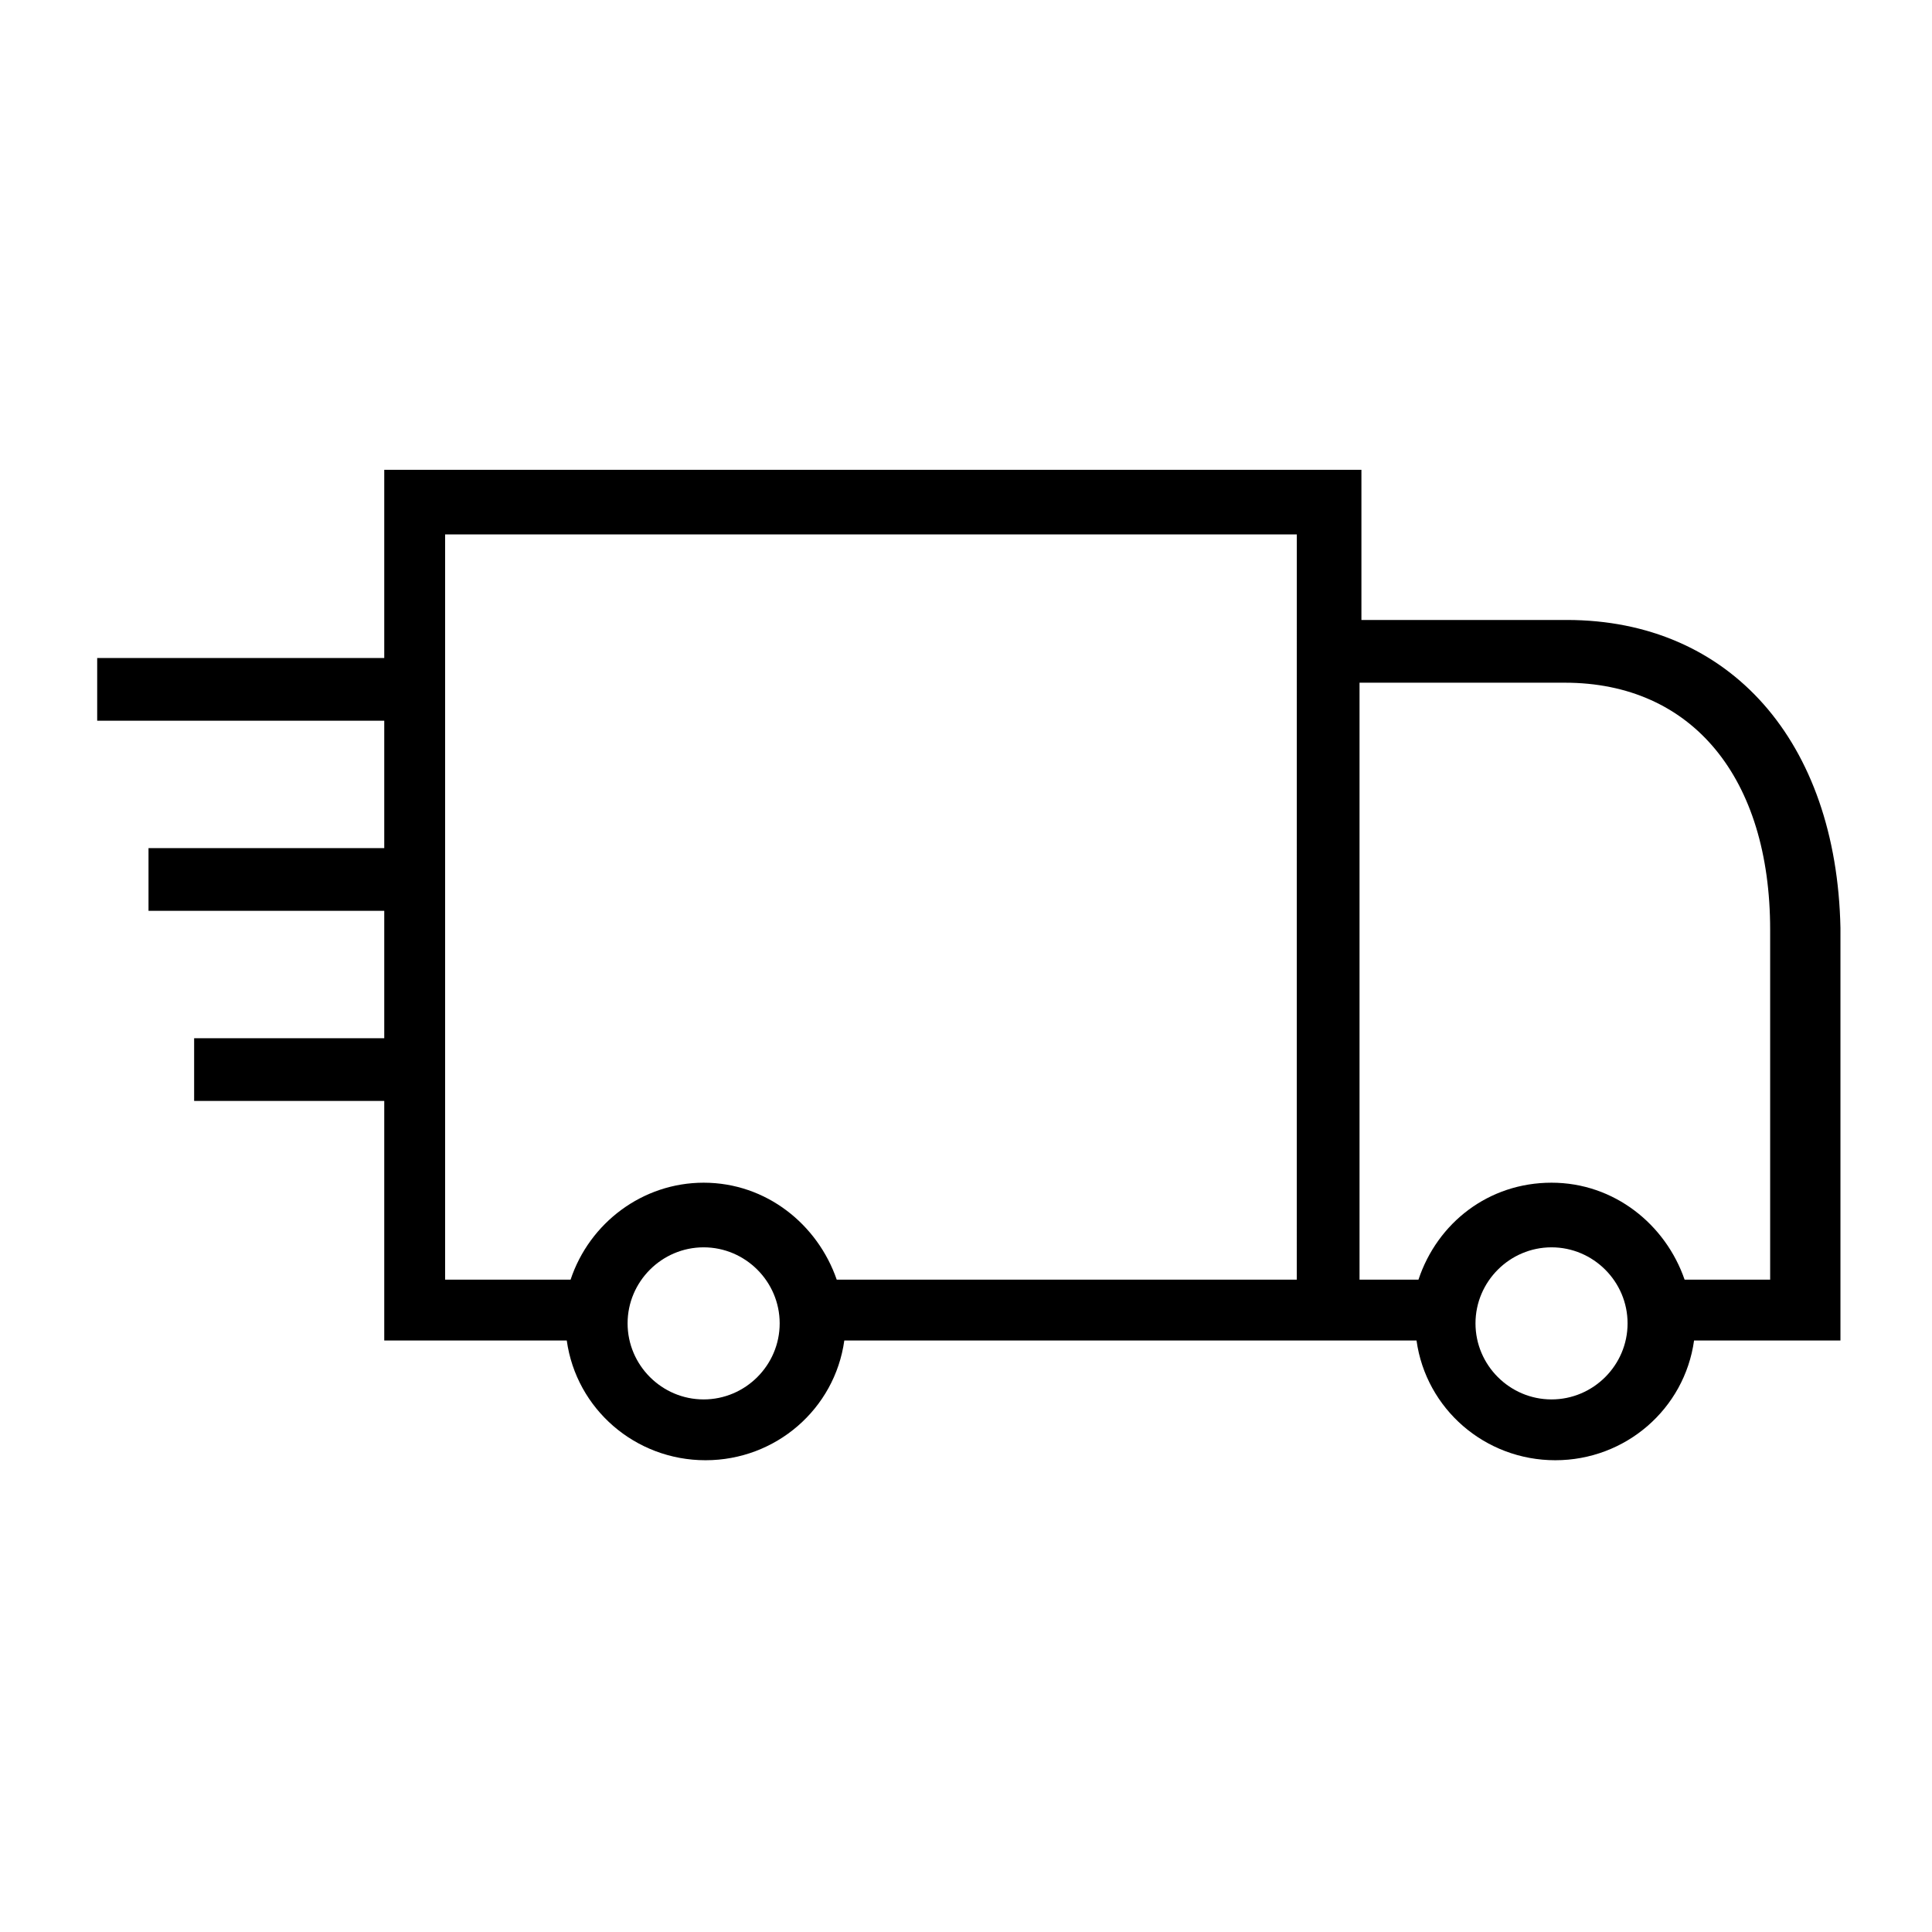 <?xml version="1.0" encoding="UTF-8"?>
<!-- Uploaded to: SVG Repo, www.svgrepo.com, Generator: SVG Repo Mixer Tools -->
<svg fill="#000000" width="800px" height="800px" version="1.1" viewBox="144 144 512 512" xmlns="http://www.w3.org/2000/svg">
 <path d="m559.2 308.3h-54.41v-39.801h-258.96v49.879h-76.074v16.625h76.074v33.754h-62.473v16.625h62.473v33.754h-50.383v16.625h50.383v63.48h48.367c2.519 18.137 18.137 31.738 36.777 31.738s34.258-13.602 36.777-31.738h151.64c2.519 18.137 18.137 31.738 36.777 31.738 18.641 0 34.258-13.602 36.777-31.738h38.793v-109.33c-1.008-49.367-29.219-81.613-72.547-81.613zm-228.73 206.56c-11.082 0-20.152-9.07-20.152-20.152 0-11.082 9.07-20.152 20.152-20.152 11.082 0 20.152 9.07 20.152 20.152 0 11.082-9.07 20.152-20.152 20.152zm157.19-31.738h-121.92c-5.039-14.609-18.641-25.695-35.266-25.695-16.121 0-30.23 10.578-35.266 25.695h-33.25v-197.49h225.71v22.672zm67.512 31.738c-11.082 0-20.152-9.07-20.152-20.152 0-11.082 9.07-20.152 20.152-20.152s20.152 9.07 20.152 20.152c0 11.082-9.07 20.152-20.152 20.152zm58.441-31.738h-23.176c-5.039-14.609-18.641-25.695-35.266-25.695s-30.23 10.578-35.266 25.695h-15.617v-158.2h54.41c33.754 0 54.41 25.191 54.41 65.496v92.699z"/>
</svg>